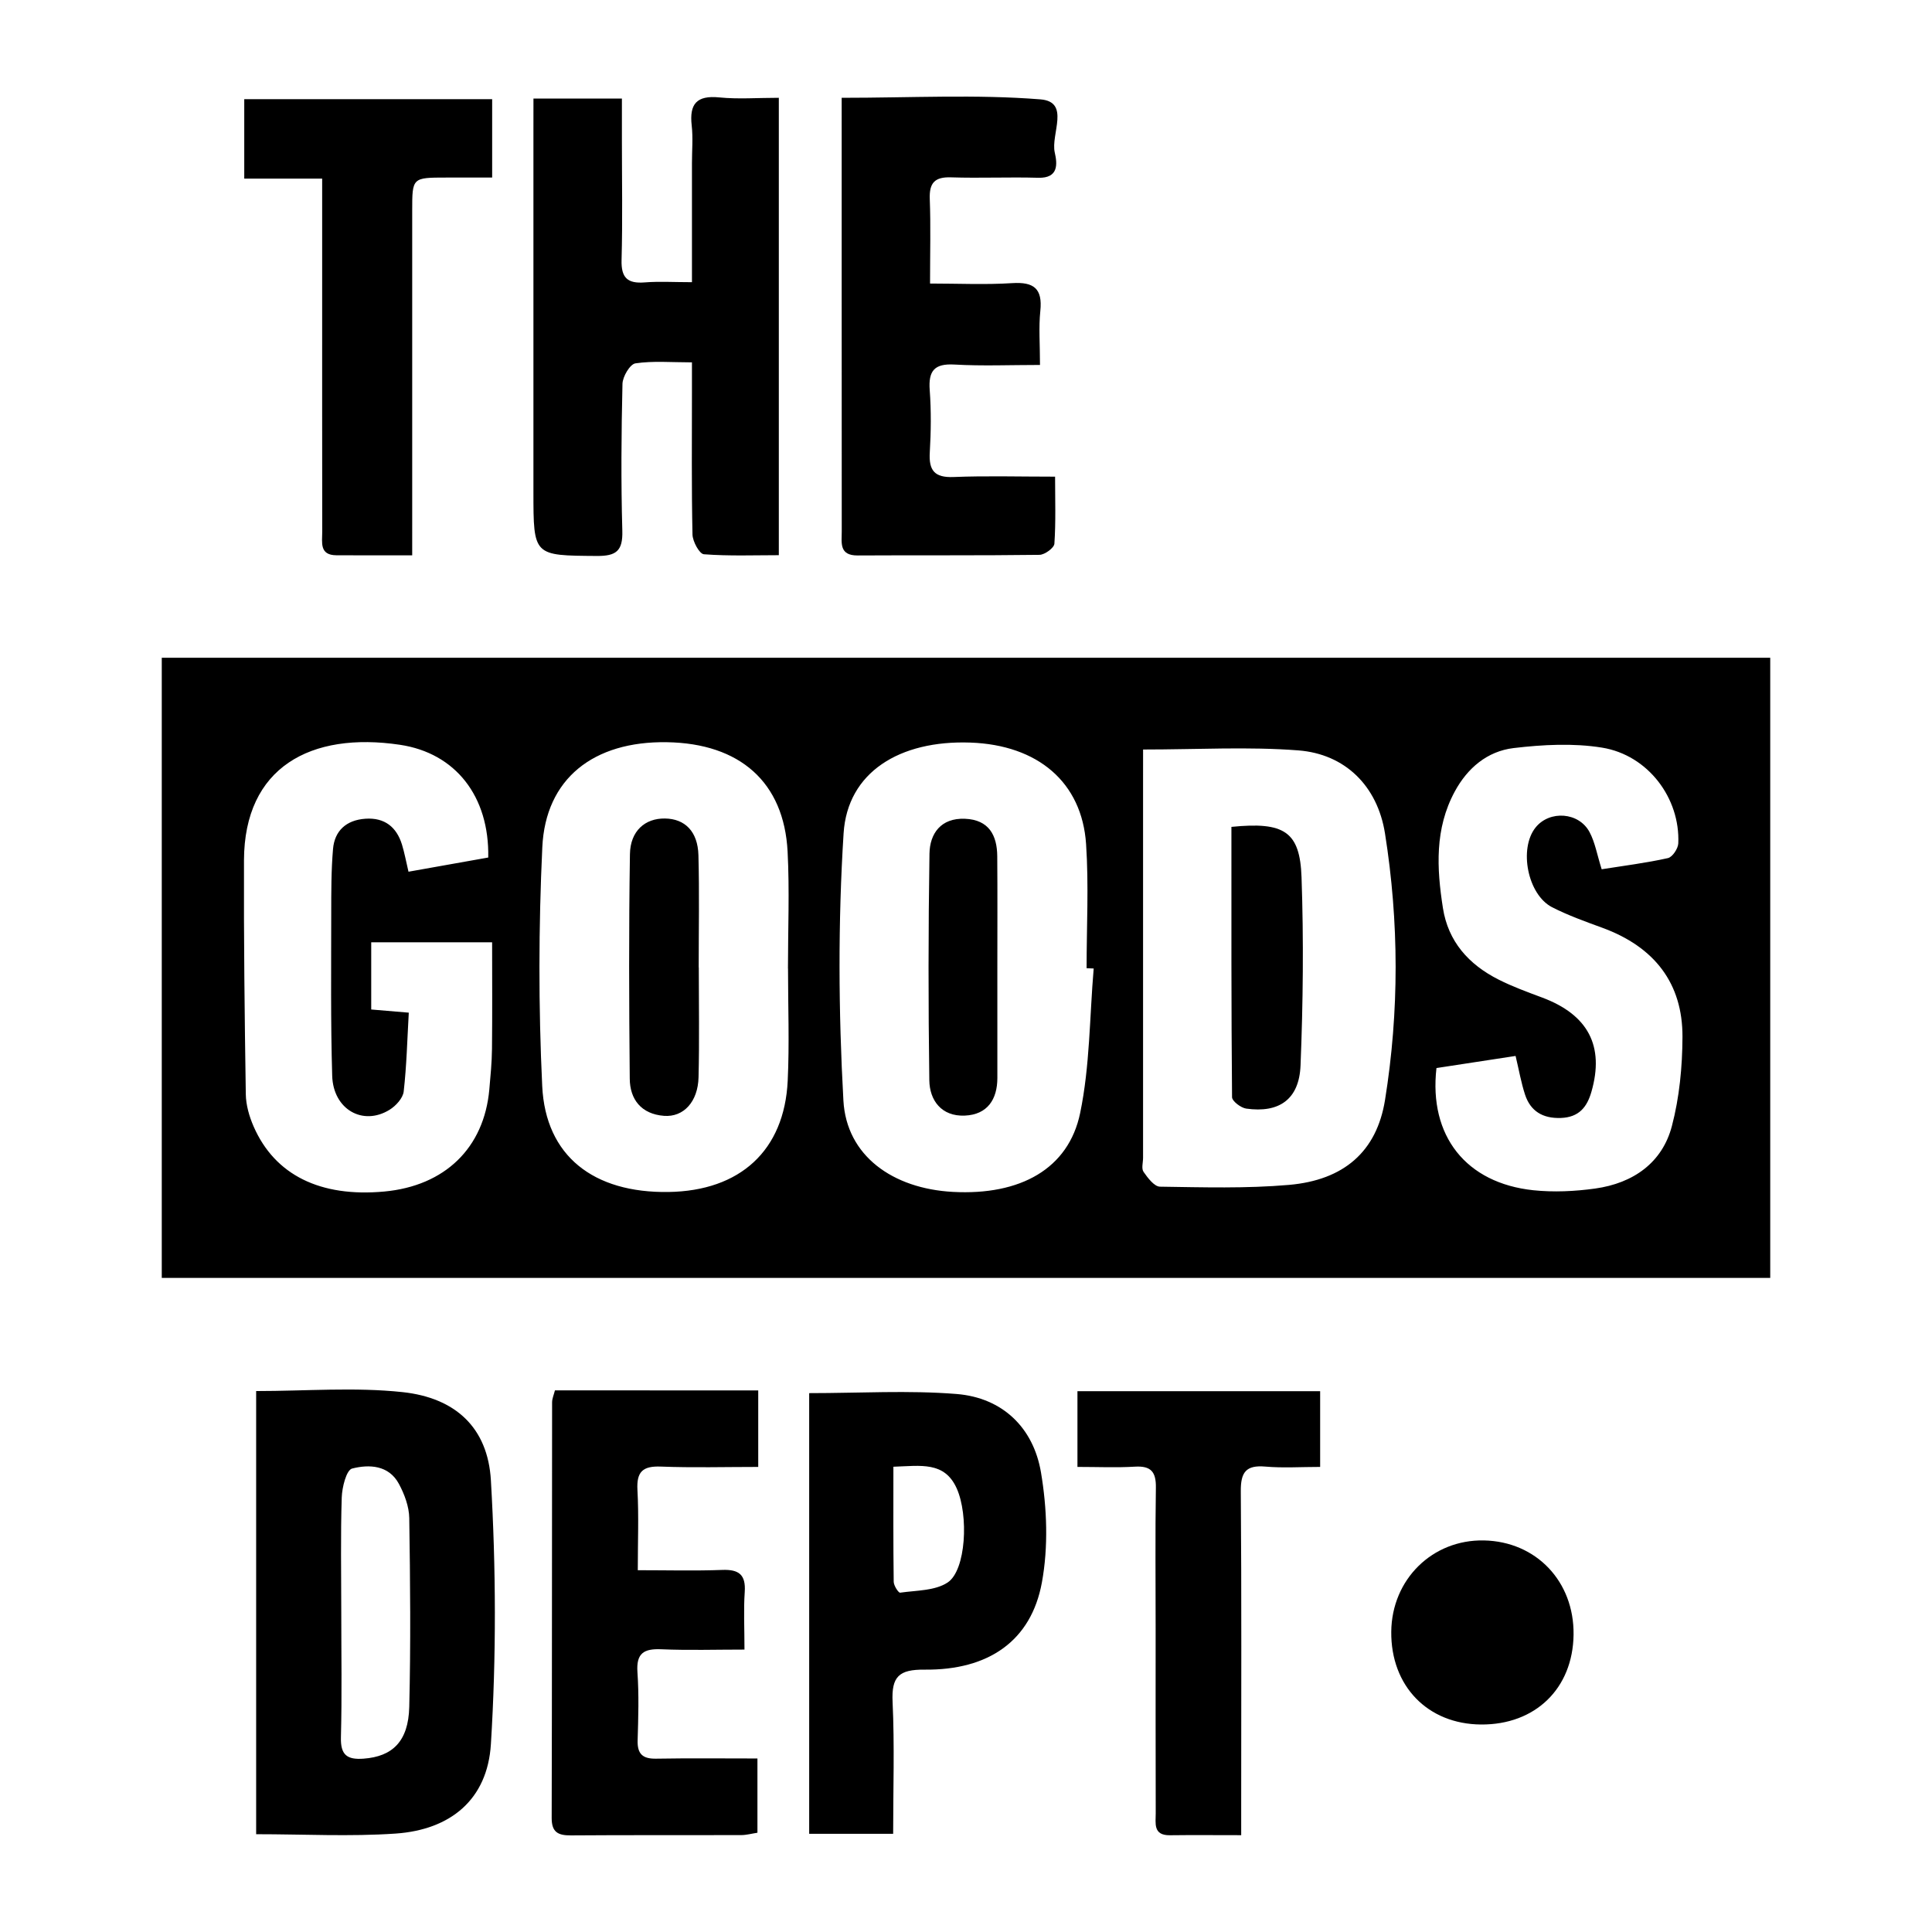 <?xml version="1.0" encoding="utf-8"?>
<!-- Generator: Adobe Illustrator 17.0.0, SVG Export Plug-In . SVG Version: 6.00 Build 0)  -->
<!DOCTYPE svg PUBLIC "-//W3C//DTD SVG 1.1//EN" "http://www.w3.org/Graphics/SVG/1.1/DTD/svg11.dtd">
<svg version="1.1" id="Layer_1" xmlns="http://www.w3.org/2000/svg" xmlns:xlink="http://www.w3.org/1999/xlink" x="0px" y="0px"
	 width="200px" height="200px" viewBox="0 0 200 200" enable-background="new 0 0 200 200" xml:space="preserve">
<g>
	<path d="M55.223,10.204c3.21,0,5.945,0,9.156,0c0,1.491,0,2.907,0,4.324c0,4.128,0.079,8.259-0.035,12.384
		c-0.051,1.843,0.613,2.46,2.388,2.323c1.514-0.119,3.047-0.023,4.899-0.023c0-4.319,0-8.333,0-12.349
		c0-1.291,0.119-2.593-0.026-3.867c-0.256-2.239,0.515-3.145,2.854-2.912c1.957,0.196,3.946,0.04,6.164,0.04
		c0,15.711,0,31.303,0,47.348c-2.525,0-5.153,0.103-7.758-0.096c-0.461-0.035-1.162-1.323-1.179-2.043
		c-0.105-4.899-0.056-9.803-0.056-14.707c0-0.923,0-1.847,0-3.115c-2.143,0-4.03-0.17-5.852,0.103
		c-0.559,0.084-1.321,1.367-1.34,2.118c-0.119,5.072-0.158,10.15-0.016,15.222c0.058,2.08-0.634,2.612-2.639,2.598
		c-6.563-0.049-6.563,0.028-6.563-6.635c0-12.471,0-24.944,0-37.414C55.223,12.482,55.223,11.469,55.223,10.204z"/>
	<path d="M87.13,10.125c7.187,0,13.913-0.368,20.568,0.161c3.14,0.249,1.055,3.609,1.491,5.505c0.268,1.169,0.412,2.674-1.717,2.612
		c-3.005-0.086-6.017,0.054-9.023-0.044c-1.708-0.056-2.264,0.592-2.199,2.257c0.105,2.74,0.028,5.486,0.028,8.736
		c2.921,0,5.719,0.135,8.499-0.042c2.248-0.142,3.159,0.559,2.917,2.879c-0.177,1.691-0.035,3.418-0.035,5.591
		c-3.08,0-5.973,0.123-8.848-0.042c-2.092-0.119-2.714,0.648-2.567,2.651c0.158,2.136,0.133,4.301,0.007,6.441
		c-0.112,1.873,0.487,2.63,2.462,2.551c3.343-0.135,6.693-0.037,10.509-0.037c0,2.397,0.084,4.678-0.072,6.942
		c-0.03,0.433-0.997,1.144-1.542,1.151c-6.274,0.082-12.55,0.028-18.824,0.065c-1.945,0.012-1.645-1.328-1.647-2.495
		c-0.009-8.51-0.005-17.018-0.007-25.528c0-5.414,0-10.831,0-16.245C87.13,12.312,87.13,11.387,87.13,10.125z"/>
	<path d="M42.671,57.486c-2.907,0-5.384,0.014-7.858-0.005c-1.764-0.012-1.454-1.344-1.456-2.416
		c-0.012-8.594-0.007-17.188-0.007-25.782c0-3.504,0-7.01,0-10.793c-2.782,0-5.319,0-8.065,0c0-2.872,0-5.468,0-8.221
		c8.513,0,16.983,0,25.663,0c0,2.635,0,5.239,0,8.112c-1.684,0-3.213,0-4.741,0c-3.534,0.002-3.536,0.002-3.536,3.418
		c0,10.828,0,21.656,0,32.485C42.671,55.22,42.671,56.151,42.671,57.486z"/>
	<g>
		<path d="M26.517,144.001c5.169,0,10.215-0.42,15.159,0.111c5.466,0.588,8.82,3.67,9.141,9.122c0.531,9.084,0.565,18.247,0,27.327
			c-0.357,5.73-4.181,8.859-9.861,9.25c-4.733,0.325-9.504,0.066-14.439,0.066C26.517,174.48,26.517,159.283,26.517,144.001z
			 M35.328,166.809c0,4.349,0.077,8.7-0.036,13.044c-0.048,1.83,0.645,2.328,2.346,2.203c2.98-0.22,4.64-1.776,4.728-5.353
			c0.159-6.513,0.1-13.033,0-19.549c-0.018-1.195-0.495-2.473-1.072-3.545c-1.049-1.953-3.091-2.035-4.846-1.585
			c-0.59,0.152-1.038,1.937-1.072,2.993C35.251,158.944,35.326,162.878,35.328,166.809z"/>
		<path d="M83.766,144.217c5.257,0,10.287-0.311,15.261,0.089c4.765,0.386,7.953,3.5,8.734,8.112
			c0.629,3.718,0.772,7.724,0.093,11.412c-1.108,6.018-5.496,9.079-12.136,9.011c-2.657-0.027-3.441,0.713-3.318,3.341
			c0.211,4.494,0.059,9.004,0.059,13.653c-3.061,0-5.782,0-8.693,0C83.766,174.525,83.766,159.326,83.766,144.217z M92.484,151.836
			c0,4.104-0.02,8.005,0.032,11.907c0.005,0.4,0.493,1.156,0.665,1.131c1.671-0.241,3.606-0.188,4.917-1.054
			c1.912-1.26,2.189-6.97,0.938-9.747C97.771,151.266,95.323,151.739,92.484,151.836z"/>
		<path d="M78.492,143.935c0,2.723,0,5.128,0,7.921c-3.436,0-6.761,0.093-10.079-0.036c-1.871-0.073-2.53,0.525-2.425,2.423
			c0.148,2.652,0.036,5.319,0.036,8.305c3.093,0,5.92,0.077,8.739-0.03c1.724-0.064,2.455,0.484,2.332,2.285
			c-0.127,1.828-0.027,3.672-0.027,5.961c-2.982,0-5.8,0.089-8.609-0.032c-1.805-0.077-2.607,0.402-2.471,2.373
			c0.164,2.337,0.091,4.694,0.02,7.04c-0.043,1.415,0.506,1.937,1.912,1.912c3.427-0.059,6.856-0.02,10.49-0.02
			c0,2.632,0,5.089,0,7.687c-0.57,0.086-1.129,0.243-1.69,0.245c-5.87,0.018-11.741-0.014-17.609,0.03
			c-1.324,0.009-2.005-0.307-2.001-1.808c0.039-14.339,0.025-28.68,0.043-43.019c0-0.397,0.184-0.793,0.293-1.24
			C64.44,143.935,71.362,143.935,78.492,143.935z"/>
		<path d="M128.488,189.977c-2.723,0-5.051-0.023-7.381,0.007c-1.765,0.023-1.462-1.254-1.467-2.291
			c-0.018-6.37-0.009-12.74-0.009-19.112c0-4.862-0.05-9.724,0.025-14.584c0.025-1.628-0.506-2.269-2.171-2.169
			c-1.908,0.116-3.827,0.027-5.948,0.027c0-2.68,0-5.146,0-7.837c8.278,0,16.601,0,25.124,0c0,2.509,0,5.046,0,7.837
			c-2.017,0-3.854,0.125-5.666-0.034c-2.023-0.177-2.564,0.588-2.548,2.562c0.086,10.728,0.041,21.458,0.041,32.189
			C128.488,187.57,128.488,188.567,128.488,189.977z"/>
		<path d="M153.307,178.52c-5.525-0.043-9.338-3.99-9.284-9.608c0.052-5.414,4.256-9.554,9.593-9.447
			c5.412,0.109,9.35,4.249,9.279,9.756C162.823,174.793,158.935,178.563,153.307,178.52z"/>
	</g>
	<g>
		<path d="M103.235,88.631c-0.016-2.135-0.845-3.774-3.344-3.872c-2.513-0.101-3.639,1.559-3.672,3.609
			c-0.125,7.821-0.125,15.644-0.016,23.463c0.028,2.086,1.266,3.756,3.667,3.656c2.355-0.098,3.374-1.688,3.377-3.893
			c-0.002-3.785-0.002-7.571-0.002-11.356C103.244,96.369,103.267,92.499,103.235,88.631z"/>
		<path d="M72.329,100.15c0-3.875,0.077-7.749-0.028-11.622c-0.065-2.457-1.396-3.77-3.465-3.797
			c-2.048-0.029-3.588,1.277-3.625,3.696c-0.121,7.747-0.093,15.499-0.019,23.248c0.021,2.119,1.175,3.654,3.549,3.837
			c2.027,0.154,3.511-1.463,3.572-3.991c0.095-3.788,0.026-7.58,0.026-11.372C72.336,100.15,72.331,100.15,72.329,100.15z"/>
		<path d="M127.476,85.598c0,9.409-0.019,18.695,0.065,27.981c0.005,0.413,0.913,1.105,1.472,1.184
			c3.402,0.478,5.476-0.954,5.618-4.458c0.262-6.492,0.33-13.002,0.104-19.494C134.57,86.078,132.945,85.049,127.476,85.598z"/>
		<path d="M16.746,68.093v64.196h166.508V68.093H16.746z M50.93,108.592c-0.014,1.398-0.153,2.798-0.276,4.192
			c-0.543,6.054-4.598,9.983-10.876,10.563c-6.614,0.61-11.326-1.7-13.525-6.738c-0.455-1.043-0.792-2.22-0.808-3.339
			c-0.123-8.071-0.216-16.142-0.188-24.213c0.032-9.639,6.914-13.33,16.145-11.957c5.75,0.855,9.266,5.335,9.141,11.671
			c-2.655,0.471-5.376,0.956-8.256,1.469c-0.262-1.112-0.418-1.981-0.678-2.821c-0.557-1.787-1.774-2.803-3.783-2.664
			c-1.995,0.138-3.191,1.262-3.351,3.129c-0.19,2.213-0.183,4.444-0.186,6.666c-0.002,5.606-0.065,11.213,0.1,16.814
			c0.102,3.484,3.182,5.23,5.943,3.517c0.655-0.406,1.38-1.204,1.458-1.887c0.304-2.664,0.367-5.358,0.527-8.163
			c-1.507-0.127-2.592-0.219-3.888-0.328c0-2.298,0-4.54,0-6.954c4.09,0,8.082,0,12.515,0
			C50.944,101.244,50.97,104.918,50.93,108.592z M81.576,100.266c0,3.875,0.151,7.754-0.033,11.62
			c-0.344,7.213-4.923,11.396-12.336,11.508c-7.759,0.118-12.731-3.718-13.077-10.965c-0.392-8.225-0.376-16.493,0.009-24.718
			c0.332-7.12,5.314-10.997,12.889-10.878c7.573,0.118,12.132,4.14,12.504,11.323c0.209,4.029,0.037,8.073,0.037,12.113
			C81.569,100.266,81.572,100.266,81.576,100.266z M111.816,115.225c-1.201,5.784-6.205,8.533-13.165,8.16
			c-6.243-0.335-11.024-3.743-11.342-9.456c-0.511-9.199-0.562-18.467,0.019-27.659c0.399-6.322,5.794-9.659,13.131-9.398
			c6.972,0.248,11.542,4.098,11.972,10.508c0.286,4.268,0.053,8.567,0.053,12.85c0.246,0.013,0.49,0.02,0.734,0.029
			C112.791,105.255,112.831,110.341,111.816,115.225z M143.377,113.871c-0.862,5.351-4.269,8.292-9.933,8.788
			c-4.426,0.386-8.909,0.25-13.365,0.185c-0.588-0.009-1.266-0.911-1.698-1.532c-0.239-0.344-0.051-0.963-0.051-1.458
			c0-13.116,0-26.232,0-39.348c0.002-0.893,0.002-1.784,0.002-2.917c5.653,0,10.897-0.31,16.078,0.092
			c4.814,0.373,8.179,3.656,8.964,8.594C144.831,95.447,144.852,104.699,143.377,113.871z M173.071,116.58
			c-0.992,3.77-3.976,5.907-7.952,6.459c-2.097,0.29-4.287,0.395-6.389,0.174c-6.96-0.737-10.834-5.612-10.028-12.649
			c2.666-0.409,5.399-0.826,8.191-1.253c0.355,1.483,0.576,2.774,0.98,4.006c0.557,1.695,1.814,2.483,3.709,2.414
			c1.879-0.069,2.706-1.13,3.161-2.707c1.366-4.741-0.337-7.982-5.116-9.764c-1.514-0.565-3.045-1.123-4.48-1.847
			c-3.126-1.574-5.235-3.96-5.776-7.412c-0.643-4.116-0.862-8.207,1.229-12.069c1.303-2.405,3.344-4.165,6.096-4.493
			c3.012-0.357,6.175-0.525,9.143-0.045c4.775,0.773,8.103,5.242,7.896,9.916c-0.023,0.54-0.604,1.416-1.075,1.521
			c-2.229,0.498-4.515,0.784-6.856,1.155c-0.483-1.534-0.685-2.783-1.256-3.85c-1.108-2.075-4.134-2.276-5.581-0.48
			c-1.76,2.184-0.836,6.963,1.714,8.265c1.656,0.844,3.437,1.481,5.195,2.124c5.411,1.981,8.314,5.76,8.293,11.291
			C174.158,110.425,173.856,113.597,173.071,116.58z"/>
	</g>
</g>
</svg>
